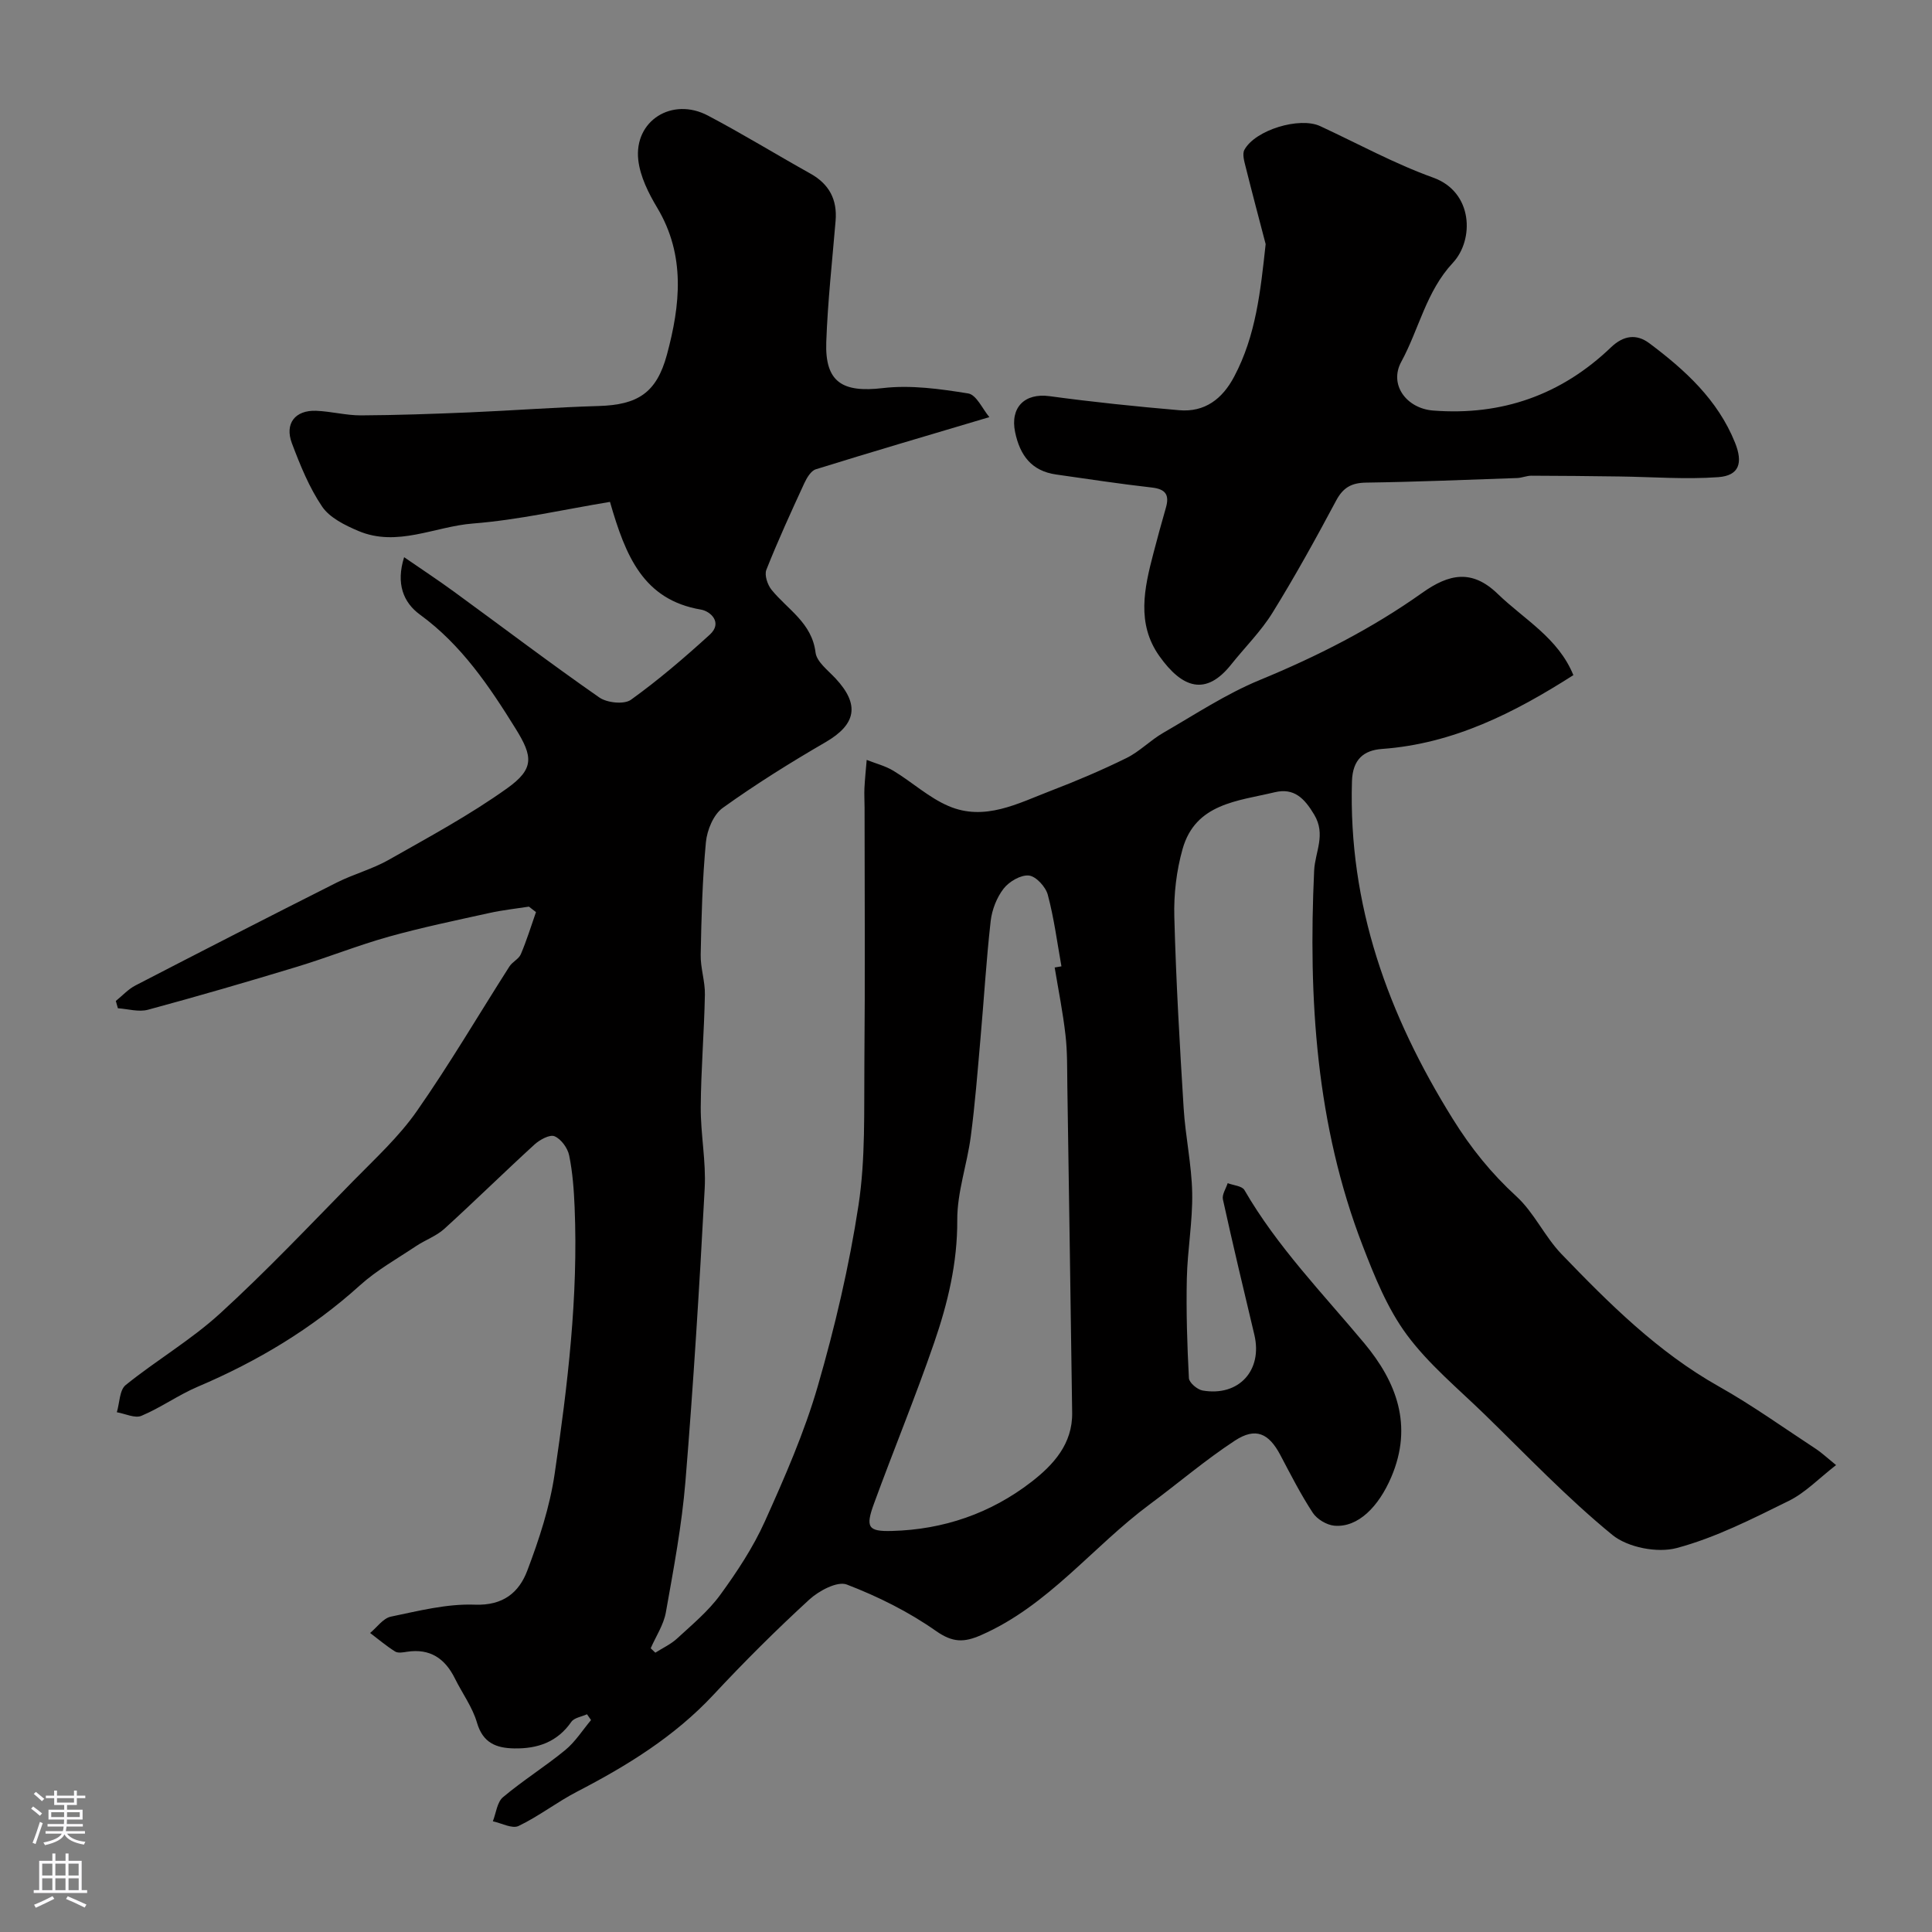 <svg enable-background="new 0 0 400 400" viewBox="0 0 400 400" xmlns="http://www.w3.org/2000/svg"><rect x="0" y="0" width="400" height="400" fill="#808080" stroke="none"/><path d="m204.84 86.36c-13.07 3.89-24.53 7.25-35.93 10.8-1.01.31-1.87 1.77-2.39 2.89-2.73 5.92-5.45 11.86-7.85 17.91-.44 1.1.23 3.12 1.08 4.16 3.33 4.1 8.35 6.82 9.1 12.98.24 1.93 2.59 3.69 4.15 5.37 5.06 5.43 4.25 9.51-2.06 13.18-7.29 4.23-14.47 8.71-21.31 13.62-1.92 1.38-3.24 4.59-3.48 7.1-.73 7.73-.93 15.51-1.08 23.28-.06 2.76.93 5.54.87 8.29-.15 7.77-.81 15.54-.86 23.3-.03 5.6 1.12 11.23.82 16.8-1.09 20.25-2.33 40.49-3.99 60.7-.75 9.08-2.45 18.09-4.05 27.08-.46 2.58-2.06 4.96-3.14 7.44.32.3.64.61.96.91 1.52-.97 3.21-1.74 4.51-2.94 3.11-2.87 6.45-5.64 8.92-9.02 3.49-4.79 6.83-9.85 9.25-15.23 4.11-9.13 8.17-18.39 10.95-27.98 3.56-12.3 6.51-24.86 8.44-37.51 1.46-9.61 1.12-19.53 1.21-29.31.16-17.66.05-35.33.04-52.99 0-1.33-.09-2.67-.03-4 .1-1.96.31-3.91.47-5.86 1.86.74 3.87 1.24 5.56 2.27 3.86 2.34 7.3 5.53 11.38 7.28 7.46 3.21 14.36-.54 21.16-3.15 5.32-2.04 10.58-4.27 15.69-6.79 2.72-1.34 4.94-3.68 7.6-5.21 6.58-3.8 13.01-8.06 19.99-10.94 11.88-4.89 23.22-10.65 33.65-18.06 5.54-3.93 10.28-4.93 15.61.22 5.49 5.31 12.53 9.12 15.67 16.83-12.16 7.76-24.8 14.21-39.61 15.28-3.77.27-6.09 2.14-6.23 6.68-.77 25.65 7.47 48.38 20.86 69.9 3.8 6.11 7.98 11.28 13.2 16.07 3.67 3.37 5.84 8.32 9.33 11.94 9.88 10.26 19.95 20.3 32.57 27.4 6.95 3.91 13.46 8.59 20.14 12.96 1.08.71 2.04 1.62 4.13 3.32-3.55 2.75-6.36 5.72-9.79 7.41-7.53 3.71-15.15 7.61-23.19 9.76-4.02 1.08-10.16-.11-13.35-2.72-9.35-7.65-17.74-16.48-26.42-24.93-5.53-5.38-11.62-10.4-16.15-16.54-4-5.42-6.64-11.99-9.1-18.36-9.68-25.05-11.28-51.22-10.06-77.7.18-3.86 2.5-7.43.01-11.59-2.04-3.41-4.18-5.59-8.19-4.63-7.62 1.83-16.39 2.29-19.06 11.75-1.27 4.49-1.84 9.36-1.71 14.03.35 13.21 1.11 26.41 1.93 39.6.36 5.87 1.66 11.71 1.77 17.57.11 5.9-.98 11.81-1.11 17.72-.15 6.87.07 13.76.43 20.63.05.93 1.73 2.37 2.83 2.56 7.51 1.3 12.47-4.18 10.72-11.54-2.22-9.33-4.45-18.66-6.51-28.03-.22-1 .63-2.23.99-3.36 1.18.46 2.96.57 3.46 1.42 6.8 11.75 16.21 21.4 24.82 31.72 6.67 8 10.14 17.03 5.6 27.69-2.62 6.15-6.89 10.51-11.79 10.09-1.59-.14-3.59-1.34-4.47-2.67-2.5-3.81-4.58-7.91-6.72-11.96-2.38-4.51-5.1-5.8-9.4-2.99-6.14 4.02-11.76 8.84-17.67 13.22-11.82 8.77-20.96 20.96-34.9 27.06-3.53 1.55-5.87 1.56-9.33-.87-5.65-3.97-12-7.13-18.46-9.61-1.95-.75-5.78 1.29-7.77 3.12-6.86 6.29-13.47 12.88-19.82 19.69-8.08 8.67-17.89 14.7-28.27 20.08-4.15 2.15-7.9 5.09-12.1 7.1-1.32.63-3.52-.59-5.32-.97.67-1.7.87-3.96 2.1-4.99 4.12-3.47 8.73-6.34 12.89-9.76 2.08-1.71 3.58-4.12 5.34-6.21-.28-.4-.56-.8-.84-1.2-1.1.51-2.64.71-3.24 1.57-2.91 4.19-6.98 5.58-11.8 5.5-3.75-.06-6.51-1.12-7.74-5.34-.93-3.21-3.05-6.07-4.56-9.13-2.05-4.15-5.15-6.27-9.92-5.54-.81.13-1.86.32-2.46-.05-1.82-1.14-3.47-2.54-5.18-3.84 1.42-1.17 2.7-3.05 4.29-3.38 5.74-1.19 11.63-2.7 17.4-2.48 5.88.22 9.15-2.55 10.85-7.05 2.46-6.49 4.67-13.24 5.67-20.07 2.68-18.26 4.9-36.6 4.13-55.14-.15-3.6-.41-7.24-1.13-10.75-.31-1.53-1.67-3.4-3.03-3.97-.99-.42-3.06.72-4.15 1.71-6.29 5.75-12.37 11.73-18.67 17.46-1.66 1.5-3.94 2.3-5.83 3.56-3.93 2.63-8.13 4.97-11.61 8.11-9.99 9.03-21.29 15.78-33.62 21.02-4.01 1.71-7.63 4.33-11.65 6.02-1.35.57-3.38-.45-5.09-.74.58-1.92.54-4.59 1.83-5.63 6.35-5.13 13.52-9.32 19.52-14.8 9.57-8.74 18.51-18.19 27.59-27.45 4.56-4.65 9.46-9.15 13.16-14.45 6.79-9.71 12.8-19.97 19.18-29.96.61-.96 1.94-1.54 2.36-2.54 1.21-2.84 2.12-5.8 3.14-8.72-.49-.38-.97-.75-1.46-1.13-2.71.42-5.44.71-8.11 1.3-6.98 1.54-13.99 2.99-20.87 4.91-6.44 1.8-12.67 4.31-19.07 6.25-10.24 3.11-20.52 6.1-30.84 8.89-1.9.51-4.13-.17-6.21-.31-.14-.5-.29-1.01-.43-1.51 1.34-1.08 2.55-2.43 4.06-3.21 13.86-7.17 27.75-14.29 41.69-21.31 3.48-1.75 7.34-2.77 10.72-4.68 8.32-4.72 16.8-9.29 24.56-14.84 5.63-4.03 5.34-6.55 1.75-12.33-5.42-8.73-11.2-17.35-19.8-23.61-3.47-2.53-5.01-6.44-3.29-11.9 3.58 2.47 7.01 4.72 10.32 7.14 10.03 7.31 19.92 14.82 30.1 21.91 1.6 1.11 5.13 1.48 6.54.47 5.72-4.11 11.1-8.73 16.31-13.47 2.74-2.49.18-4.86-1.82-5.2-11.93-2.03-15.6-11.07-18.83-22.3-9.43 1.55-18.86 3.73-28.4 4.48-7.89.62-15.65 4.94-23.69 1.54-2.76-1.17-5.93-2.72-7.51-5.05-2.69-3.97-4.55-8.59-6.26-13.12-1.53-4.08.68-6.87 5.02-6.71 3.11.12 6.2.96 9.29.95 7.49-.04 14.98-.31 22.47-.62 8.91-.38 17.82-1.06 26.73-1.32 8.07-.24 11.99-2.68 14.14-10.63 2.77-10.27 3.89-20.54-2-30.4-1.81-3.02-3.54-6.48-3.93-9.89-.92-8.14 7-13.12 14.42-9.21 7.19 3.79 14.12 8.05 21.21 12.01 3.89 2.17 5.59 5.37 5.22 9.78-.7 8.36-1.63 16.71-1.93 25.08-.3 8.36 3.38 10.53 11.71 9.55 5.79-.68 11.86.17 17.68 1.11 1.71.28 2.97 3.24 4.38 4.9zm13.52 113.95c.47-.08.93-.16 1.4-.24-.89-4.96-1.53-9.98-2.83-14.83-.44-1.64-2.44-3.82-3.91-3.97-1.68-.17-4.09 1.24-5.23 2.71-1.43 1.84-2.41 4.37-2.68 6.7-.92 8.16-1.4 16.36-2.13 24.54-.59 6.7-1.11 13.41-1.99 20.07-.76 5.8-2.83 11.54-2.8 17.3.05 8.89-1.97 17.24-4.79 25.42-3.86 11.21-8.39 22.18-12.46 33.32-1.79 4.9-1.21 5.77 3.71 5.64 10.69-.28 20.46-3.64 28.89-10.16 4.56-3.53 8.53-7.86 8.44-14.31-.32-22.57-.65-45.14-1-67.71-.05-3.49.02-7.01-.38-10.47-.53-4.7-1.47-9.34-2.24-14.01z" fill="#010000"/><path d="m262.04 50.54c-1.39-5.31-2.8-10.62-4.13-15.95-.29-1.16-.75-2.69-.27-3.57 2.25-4.13 11.44-6.88 15.68-4.91 7.79 3.61 15.38 7.78 23.42 10.67 8.3 2.99 8.48 12.89 4.07 17.62-5.56 5.96-7.01 13.74-10.69 20.5-2.6 4.77 1.11 9.68 6.61 10.1 14.22 1.1 26.53-3.24 36.81-13.09 2.58-2.47 5.27-2.84 7.93-.85 7.4 5.54 14.17 11.7 17.74 20.57 1.71 4.24.86 6.84-3.46 7.16-6.78.49-13.63-.05-20.45-.14-6.09-.08-12.17-.15-18.26-.16-.96 0-1.93.44-2.9.48-10.43.36-20.85.8-31.28.95-3.03.04-4.77 1-6.22 3.71-4.19 7.85-8.49 15.65-13.17 23.21-2.39 3.87-5.72 7.16-8.58 10.75-5.2 6.53-10.08 4.99-14.88-1.79-4.74-6.7-3.1-14.03-1.21-21.24.82-3.15 1.68-6.3 2.58-9.42.76-2.63.01-3.87-2.88-4.2-6.63-.75-13.23-1.76-19.84-2.7-5.09-.72-7.49-3.97-8.49-8.76-1.07-5.13 1.98-8.15 7.11-7.46 8.92 1.21 17.88 2.14 26.85 2.91 5.32.46 8.96-2.34 11.4-6.97 4.51-8.51 5.45-17.72 6.51-27.42z" fill="#010000"/><g fill="#fbfafc"><path d="m6.44 374.46.42-.45c.65.47 1.27.95 1.85 1.44l-.45.49c-.65-.56-1.25-1.06-1.82-1.48m.93 7.33-.63-.26c.55-1.36 1.05-2.8 1.52-4.33.19.1.38.19.59.27-.46 1.29-.95 2.73-1.48 4.32m-.38-10.38.44-.42c.43.34 1.01.82 1.74 1.44l-.49.49c-.53-.51-1.09-1.01-1.69-1.51m2.5.35h1.72v-1.04h.59v1.04h3.52v-1.04h.59v1.04h1.75v.53h-1.75v1.42h-2.03v.97h3.22v2.03h-3.24c0 .35-.01.66-.03.93h3.32v.53h-3.37c-.03.27-.08.58-.15.94h3.96v.53h-3.71c.67.92 1.93 1.48 3.79 1.68-.13.24-.23.44-.29.59-2.13-.38-3.48-1.08-4.04-2.12-.43.97-1.77 1.72-4.03 2.23-.09-.19-.2-.37-.33-.55 2.1-.42 3.37-1.03 3.81-1.83h-3.36v-.53h3.58c.08-.29.13-.61.16-.94h-3.33v-.53h3.39c.02-.27.04-.58.04-.93h-3.23v-2.03h3.25v-.97h-2.07v-1.42h-1.73zm1.12 3.44v1h2.65c.01-.3.02-.44.01-.4v-.25-.35zm1.19-2h3.52v-.91h-3.52zm4.71 2h-2.63v.59c0 .15-.01.28-.01.4h2.64z"/><path d="m13.56 383.74h.63v1.52h2.72v6.07h1.13v.6h-11.06v-.6h1.13v-6.07h2.73v-1.52h.63v1.52h2.1v-1.52zm-2.69 8.83.38.56c-1.24.63-2.53 1.25-3.85 1.85-.1-.21-.21-.42-.34-.63 1.36-.55 2.63-1.15 3.81-1.78m-2.13-4.27h2.1v-2.45h-2.1zm0 3.04h2.1v-2.46h-2.1zm2.72-3.04h2.1v-2.45h-2.1zm0 3.04h2.1v-2.46h-2.1zm6.07 3.6c-1.41-.71-2.7-1.3-3.86-1.78l.35-.56c1.45.62 2.75 1.19 3.88 1.72zm-1.25-9.09h-2.1v2.45h2.1zm-2.09 5.49h2.1v-2.45h-2.1z"/></g></svg>